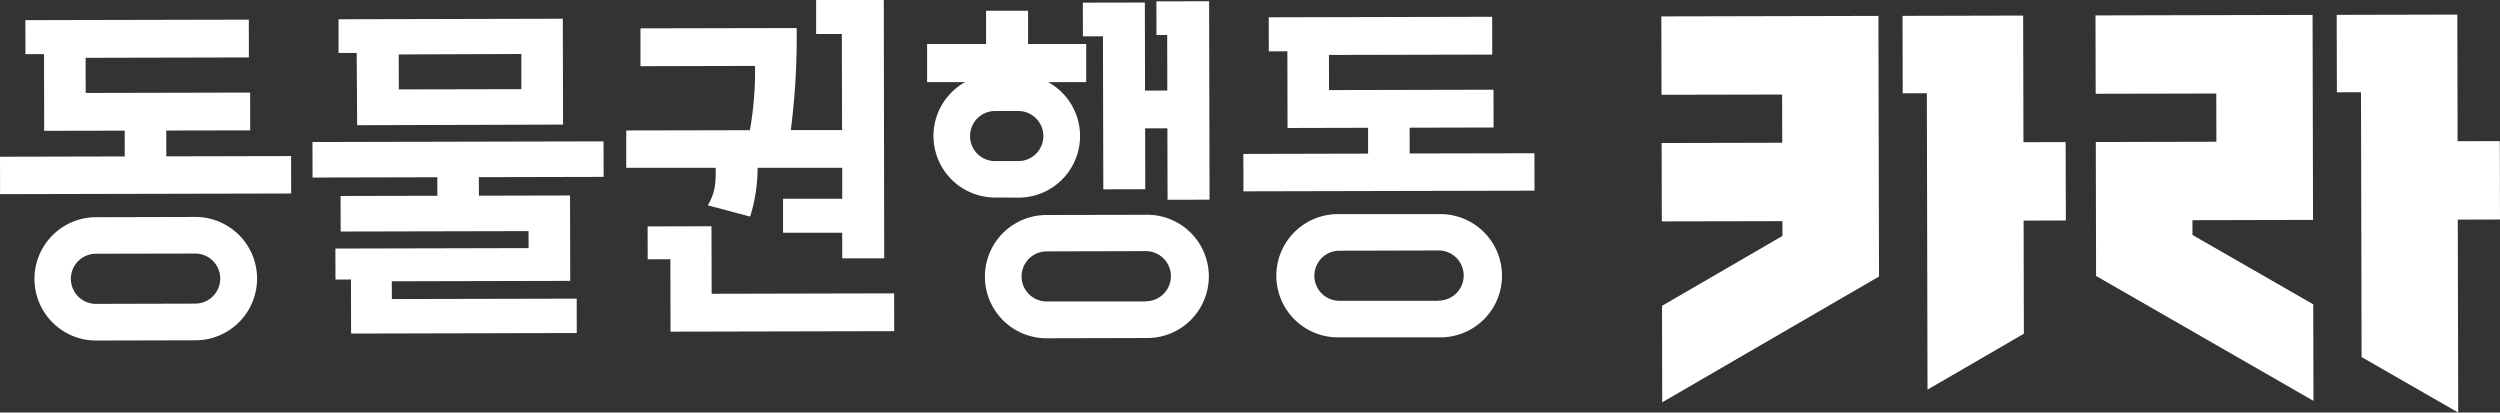 <svg xmlns="http://www.w3.org/2000/svg" viewBox="0 0 601.98 99.34"><rect x="0" y="0" width="601.98" height="99.34" fill="#333333" stroke="none"/><defs><style>.cls-1{fill:#fff;}</style></defs><title>logo1</title><g id="레이어_2" data-name="레이어 2"><g id="Layer_1" data-name="Layer 1"><polygon class="cls-1" points="400.08 22.82 429.12 22.76 429.15 34.37 400.11 34.44 400.15 53.31 429.19 53.25 429.2 56.81 400.2 73.64 400.25 96.87 452.45 66.58 452.31 3.83 400.04 3.95 400.08 22.82"/><polygon class="cls-1" points="487.16 3.75 458.12 3.82 458.16 22.47 463.97 22.45 464.13 93.82 487.33 80.36 487.27 53.12 497.44 53.09 497.39 34.22 487.23 34.24 487.16 3.75"/><polygon class="cls-1" points="504.62 22.58 533.66 22.52 533.69 34.13 504.65 34.2 504.72 66.45 557.06 96.52 557.01 73.28 527.93 56.58 527.92 53.02 556.96 52.95 556.85 3.59 504.58 3.71 504.62 22.58"/><polygon class="cls-1" points="591.7 3.51 562.66 3.58 562.7 22.23 568.51 22.21 568.65 85.98 591.92 99.34 591.81 52.88 601.98 52.85 601.93 33.98 591.77 34 591.7 3.51"/><polygon class="cls-1" points="75.26 42.75 105.3 42.68 105.31 47.14 82.01 47.19 82.03 55.75 127.27 55.65 127.28 59.74 80.76 59.85 80.78 67.31 84.51 67.3 84.54 80.32 138.88 80.19 138.87 71.91 94.36 72.01 94.34 67.73 137.31 67.63 137.26 47.07 115.32 47.12 115.31 42.66 145.35 42.59 145.33 34.04 75.24 34.2 75.26 42.75"/><path class="cls-1" d="M86,30.15,135.58,30l-.06-25.49-54,.13v8.1h4.37ZM96,13.11,125.53,13l0,8.47-29.49.06Z"/><path class="cls-1" d="M170.43,49.44l10.2,2.71a39.32,39.32,0,0,0,1.79-11.74l20.38,0,0,7.44-14.25,0,0,8.19,14.25,0V62.2l10.11,0L212.81,0,196.52,0l0,8.19h6.19l.05,23.13-12.34,0a174.85,174.85,0,0,0,1.41-24.57l-37.61.08,0,9.11,27.59-.07a82,82,0,0,1-1.24,15.48l-29.78.06,0,9,21.56,0C172.33,44.16,172.33,46.17,170.43,49.44Z"/><polygon class="cls-1" points="171.32 54.48 155.94 54.52 155.96 62.44 161.42 62.42 161.46 79.86 215.32 79.74 215.3 70.64 171.36 70.74 171.32 54.48"/><polygon class="cls-1" points="278.47 8.43 281.05 8.43 281.08 21.8 275.72 21.82 275.67 0.61 260.74 0.64 260.76 8.75 265.58 8.74 265.67 45.59 275.77 45.56 275.74 30.91 281.1 30.9 281.14 48.1 291.25 48.08 291.14 0.3 278.45 0.33 278.47 8.43"/><path class="cls-1" d="M47,52.24l-23.9.06A14.84,14.84,0,1,0,23.2,82l23.9-.06A14.84,14.84,0,0,0,47,52.24Zm0,20.87-23.9.06a6,6,0,0,1,0-12.07l23.9-.05a6,6,0,0,1,0,12.06Z"/><polygon class="cls-1" points="40.04 31.43 60.25 31.39 60.23 22.29 20.63 22.38 20.61 13.92 59.93 13.83 59.91 4.73 6.11 4.85 6.13 13.04 10.6 13.03 10.64 31.5 30.03 31.46 30.04 37.67 0 37.74 0.02 46.75 70.11 46.59 70.09 37.58 40.05 37.65 40.04 31.43"/><path class="cls-1" d="M346.41,51.56l-23.89,0a14.84,14.84,0,1,0,.07,29.67l23.89,0a14.84,14.84,0,1,0-.07-29.67Zm0,20.87-23.89,0a6,6,0,0,1,0-12.06l23.89-.06a6,6,0,0,1,0,12.07Z"/><polygon class="cls-1" points="339.44 36.96 339.43 30.75 359.64 30.7 359.62 21.6 320.02 21.69 320 13.23 359.32 13.14 359.3 4.04 305.5 4.17 305.52 12.36 309.99 12.35 310.03 30.82 329.42 30.77 329.43 36.99 299.39 37.06 299.41 46.07 369.5 45.91 369.48 36.9 339.44 36.96"/><path class="cls-1" d="M275.86,51.72,252,51.77A14.84,14.84,0,1,0,252,81.45l23.89-.06a14.84,14.84,0,1,0-.07-29.67Zm.05,20.87-23.89,0a6,6,0,1,1,0-12.06l23.89-.06a6,6,0,0,1,0,12.07Z"/><path class="cls-1" d="M245.26,47.59a14.83,14.83,0,0,0,7.15-27.81l9.14,0,0-9.19-14,0,0-8-10.11,0,0,8-14.2,0,0,9.19,9.14,0a14.83,14.83,0,0,0,7.28,27.78ZM233.59,32.78a6,6,0,0,1,6-6.05h5.61a6,6,0,1,1,0,12.06h-5.61A6,6,0,0,1,233.59,32.78Z"/></g></g></svg>